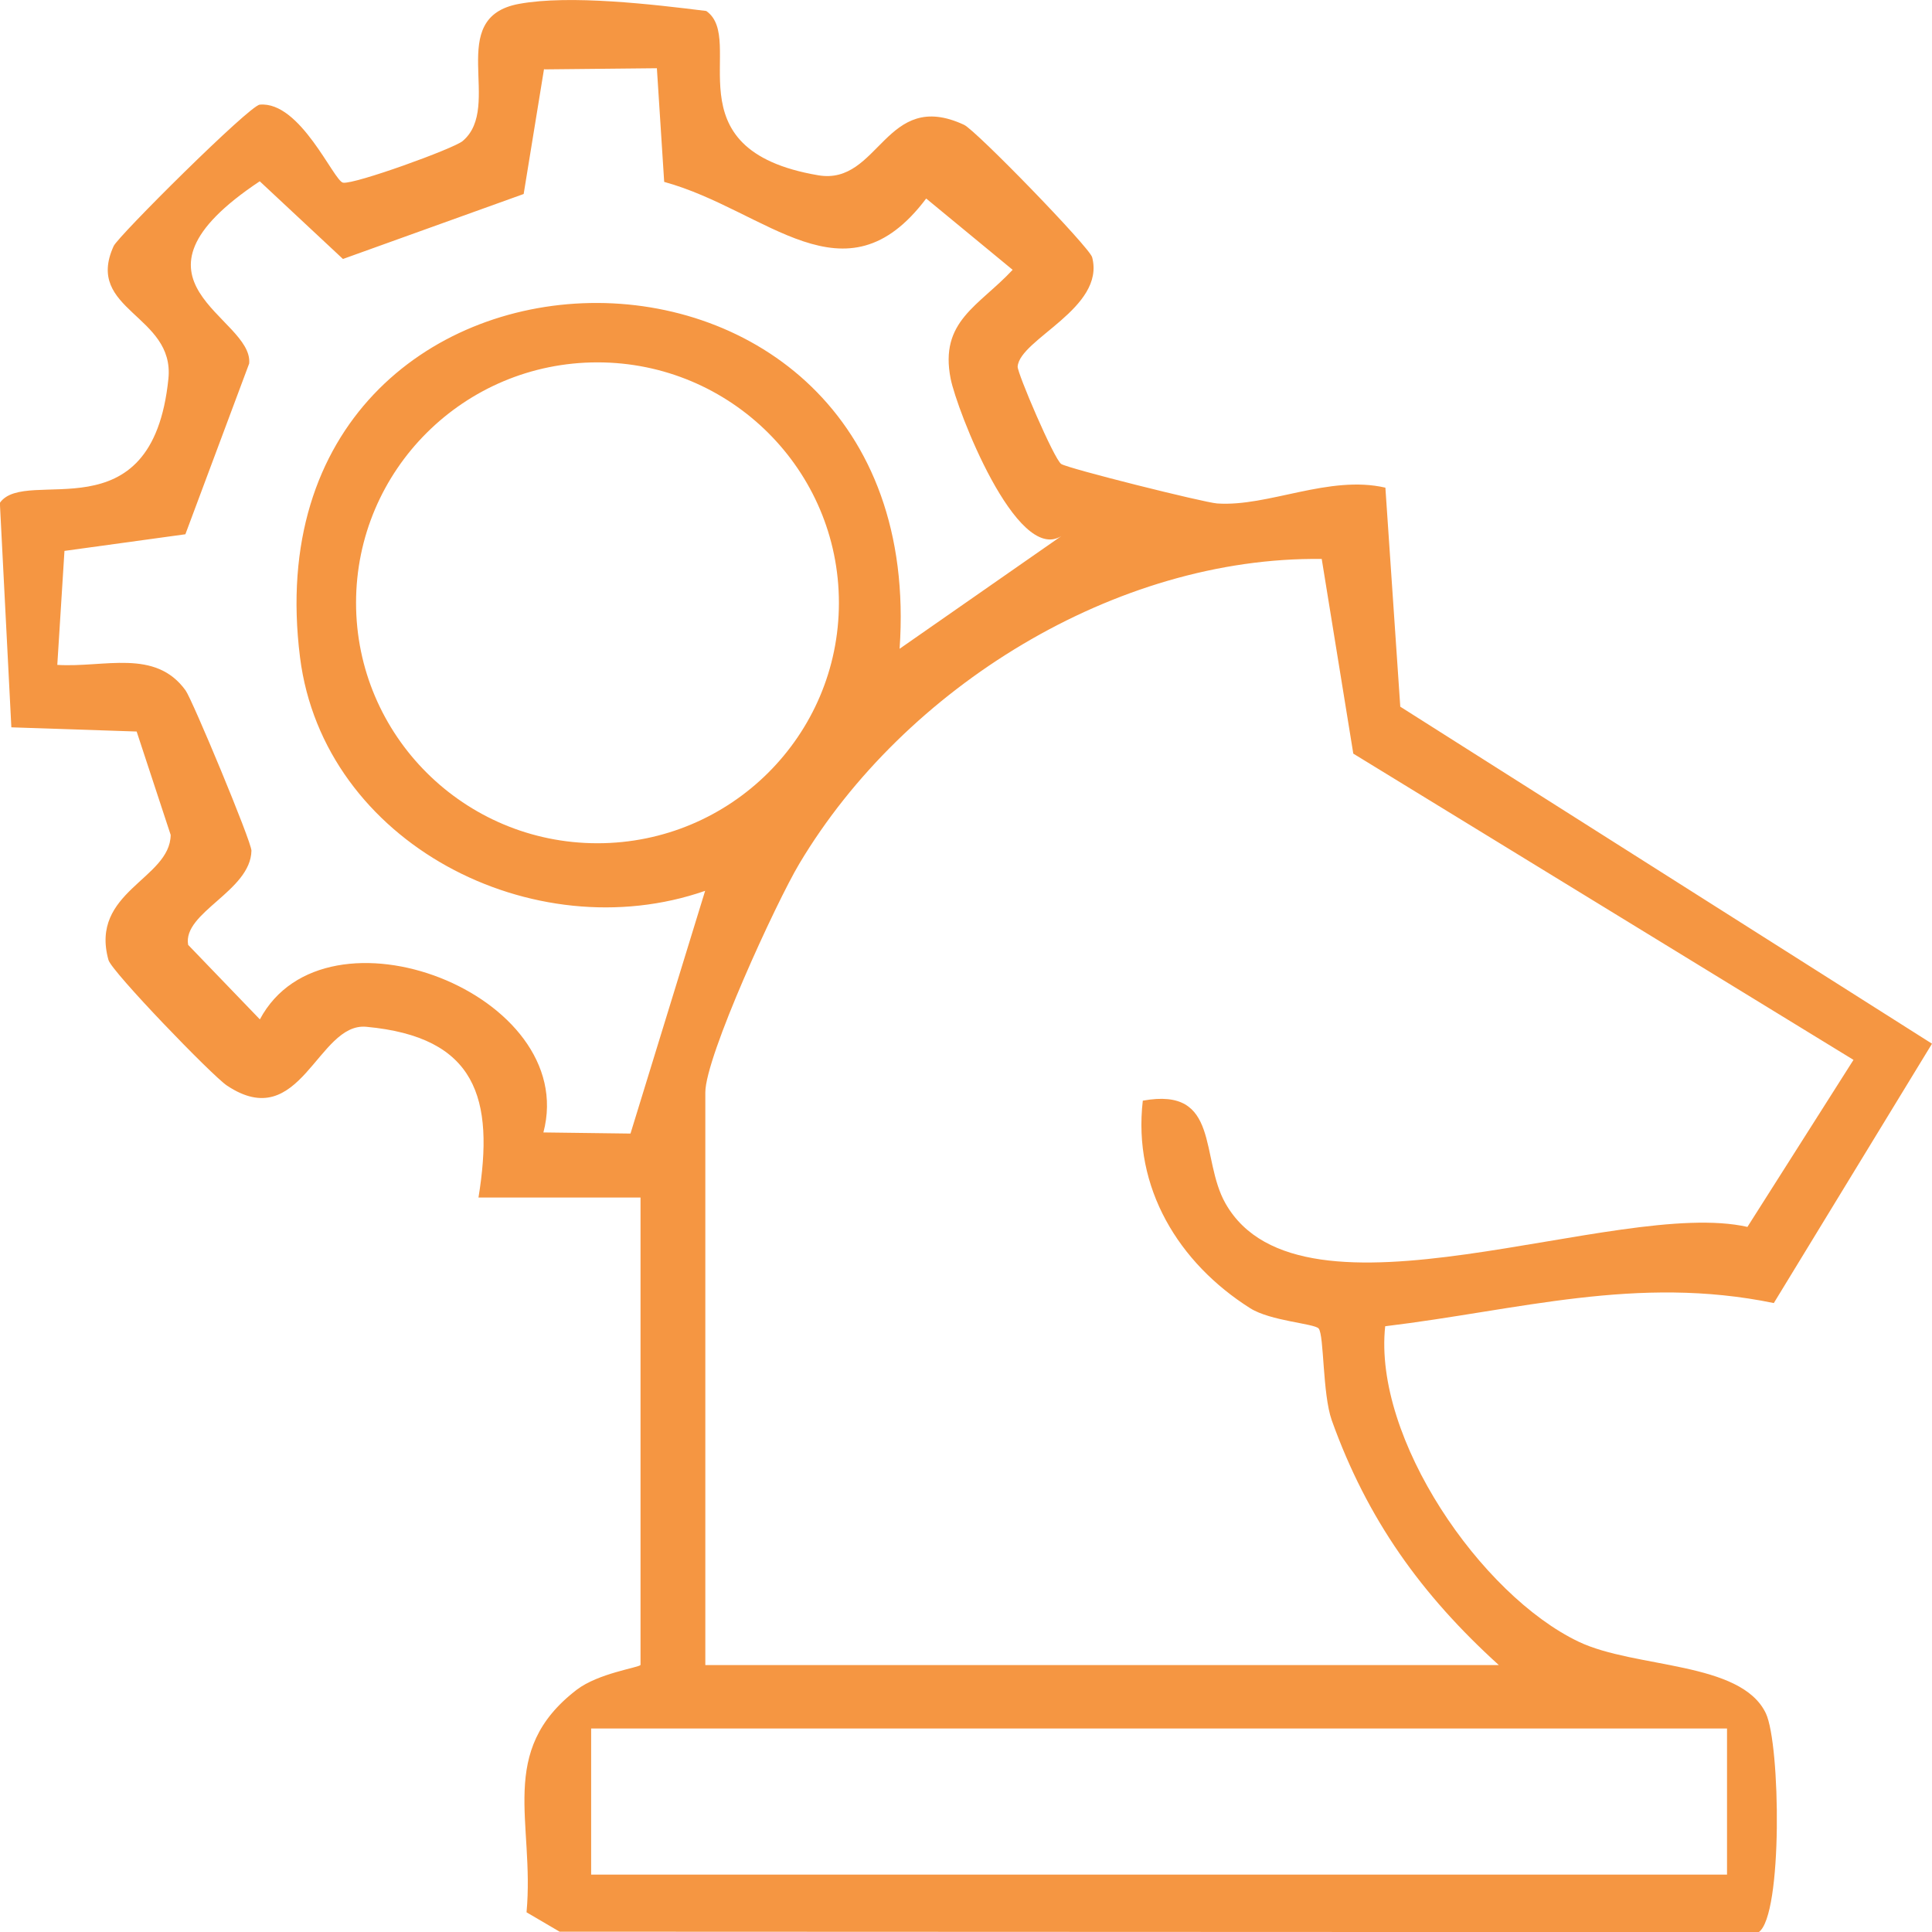 <svg width="41" height="41" viewBox="0 0 41 41" fill="none" xmlns="http://www.w3.org/2000/svg">
<g clip-path="url(#clip0_143_3333)">
<path d="M13.593 35.333C13.552 35.391 12.7 35.507 12.239 35.859C10.535 37.167 11.35 38.669 11.174 40.582L11.875 40.993L37.323 41.003C37.835 40.647 37.784 37.013 37.474 36.359C36.945 35.25 34.698 35.411 33.502 34.84C31.427 33.851 29.139 30.524 29.396 28.145C32.231 27.803 34.736 27.054 37.643 27.653L41 22.149L29.716 14.997L29.4 10.349C28.204 10.072 26.912 10.76 25.829 10.684C25.551 10.664 22.661 9.942 22.52 9.846C22.369 9.743 21.586 7.912 21.596 7.779C21.641 7.194 23.462 6.54 23.177 5.459C23.118 5.243 20.71 2.765 20.459 2.649C18.785 1.869 18.665 3.939 17.366 3.72C14.157 3.176 15.858 0.842 14.988 0.233C13.854 0.092 12.095 -0.116 11.016 0.082C9.422 0.373 10.69 2.262 9.817 2.994C9.625 3.155 7.529 3.915 7.281 3.877C7.085 3.847 6.377 2.142 5.512 2.221C5.295 2.238 2.508 5.01 2.412 5.222C1.787 6.588 3.711 6.68 3.574 8.036C3.23 11.42 0.553 9.88 -0.003 10.671L0.241 15.435L2.9 15.524L3.622 17.718C3.611 18.659 1.897 18.919 2.302 20.373C2.371 20.62 4.494 22.82 4.814 23.036C6.381 24.083 6.735 21.694 7.773 21.79C10.109 22.006 10.497 23.306 10.154 25.414H13.593V35.339V35.333ZM11.556 1.472L13.94 1.448L14.095 3.86C16.277 4.459 17.93 6.506 19.655 4.213L21.49 5.726C20.768 6.499 19.933 6.814 20.174 8.036C20.304 8.693 21.572 11.975 22.524 11.376L19.091 13.768C19.782 3.795 5.13 4.114 6.367 13.95C6.865 17.899 11.325 20.171 14.964 18.905L13.38 24.056L11.532 24.032C12.308 21.095 6.91 19.015 5.515 21.633L3.993 20.052C3.869 19.364 5.319 18.912 5.336 18.053C5.34 17.868 4.079 14.843 3.938 14.651C3.292 13.758 2.213 14.172 1.216 14.11L1.368 11.691L3.934 11.338L5.288 7.714C5.381 6.721 2.309 5.979 5.512 3.847L7.278 5.496L11.113 4.117L11.545 1.465L11.556 1.472ZM7.556 12.793C7.556 9.973 9.851 7.69 12.679 7.69C15.507 7.69 17.803 9.976 17.803 12.793C17.803 15.609 15.507 17.895 12.679 17.895C9.851 17.895 7.556 15.609 7.556 12.793ZM14.968 35.333V23.183C14.968 22.423 16.469 19.155 16.964 18.327C19.194 14.589 23.678 11.807 28.049 11.862L28.719 15.993L39.334 22.492L37.083 26.037C34.306 25.408 27.627 28.382 26.008 25.541C25.458 24.576 25.909 23.056 24.252 23.358C24.036 25.209 25.015 26.804 26.53 27.762C26.963 28.036 27.895 28.087 27.984 28.193C28.101 28.334 28.063 29.576 28.262 30.141C29.015 32.245 30.166 33.847 31.808 35.336H14.971L14.968 35.333ZM36.65 36.681V39.782H12.545V36.681H36.65Z" fill="#F59642"/>
</g>
<defs>
<clipPath id="clip0_143_3333">
<rect width="41" height="41" fill="white" transform="matrix(-1 0 0 1 41 0)"/>
</clipPath>
</defs>
</svg>
